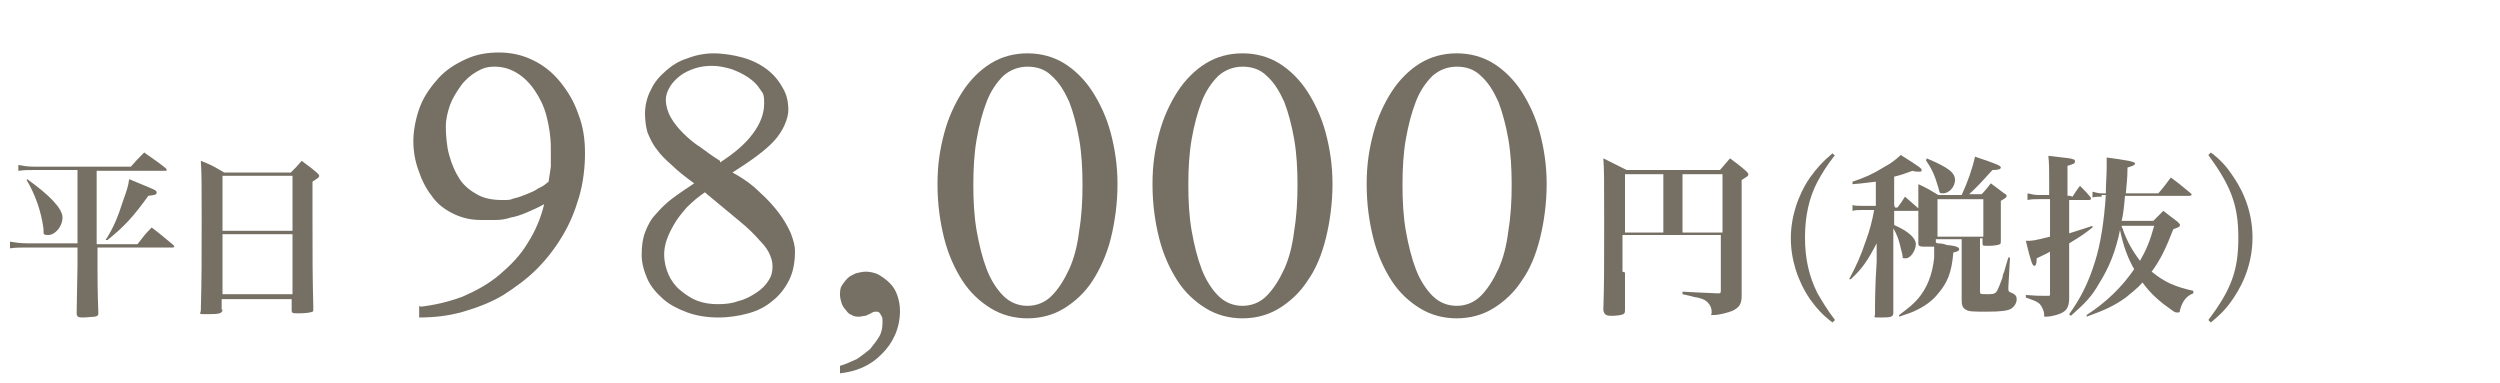 <?xml version="1.0" encoding="UTF-8"?>
<svg xmlns="http://www.w3.org/2000/svg" version="1.1" viewBox="0 0 300 46">
  <defs>
    <style>
      .cls-1 {
        isolation: isolate;
      }

      .cls-2 {
        fill: #767064;
      }
    </style>
  </defs>
  <!-- Generator: Adobe Illustrator 28.7.9, SVG Export Plug-In . SVG Version: 1.2.0 Build 218)  -->
  <g>
    <g id="_レイヤー_1" data-name="レイヤー_1">
      <g id="_レイヤー_1-2" data-name="_レイヤー_1">
        <g id="_レイヤー_1-2">
          <g id="_レイヤー_1-2-2" data-name="_レイヤー_1-2">
            <g class="cls-1">
              <path class="cls-2" d="M11.7,29.3h4.8c.7-.9.9-1.2,1.7-2,1.2.9,1.5,1.2,2.6,2.1,0,0,.1.1.1.2,0,0,0,.1-.2.1h-9v2.2c0,1,0,3.1.1,5.6,0,.3,0,.4-.4.5-.2,0-1,.1-1.5.1s-.7-.1-.7-.5c0-1.3.1-5,.1-5.7v-2.2H3.4c-.8,0-1.6,0-2.2.1v-.8c.7.1,1.1.2,2.2.2h5.9v-8.8h-5.1c-.8,0-1.3,0-2,.1v-.7c.6.1,1,.2,2,.2h11.5c.7-.8.9-1,1.6-1.7,1.1.8,1.5,1,2.6,1.9,0,0,.1.1.1.2s0,.1-.3.1h-8.1v8.8s0,0,0,0ZM3.4,21.6c2.5,1.8,4.1,3.4,4.1,4.5s-.9,2.1-1.7,2.1-.5-.2-.6-.9c-.3-2-.9-3.8-2-5.7,0,0,.1-.1.1-.1ZM12.8,28.6c.8-1.3,1.3-2.4,2-4.6.4-1.1.6-1.7.7-2.5,3.1,1.3,3.3,1.3,3.3,1.6s-.3.3-1,.4c-1.8,2.5-2.9,3.7-4.9,5.3h-.2q0-.1,0-.1Z"/>
              <path class="cls-2" d="M26.7,37.1c0,.5-.3.6-1.7.6s-.9,0-.9-.5c.1-3.7.1-6,.1-10.8s0-5.3-.1-7.1c1.3.5,1.6.7,2.8,1.4h8c.6-.6.8-.8,1.3-1.4.8.6,1.1.8,1.8,1.4.2.2.3.3.3.4,0,.2-.2.3-.8.7v3.4c0,6.3,0,7.6.1,11.8,0,.3,0,.4-.1.4-.2.1-.8.2-1.6.2s-.9,0-.9-.4v-1.3h-8.4v1.3h0s0,0,0,0ZM35.1,21.1h-8.4v6.6h8.4v-6.6ZM26.7,28.1v7.2h8.4v-7.2s-8.4,0-8.4,0Z"/>
              <path class="cls-2" d="M50.5,36.8c1.7-.2,3.4-.6,5-1.2,1.6-.7,3.1-1.5,4.4-2.6,1.3-1.1,2.5-2.3,3.4-3.8.9-1.4,1.6-3,2-4.7-.7.4-1.4.7-2.1,1-.7.3-1.3.5-1.9.6-.6.2-1.2.3-1.8.3-.6,0-1.2,0-1.8,0-1.3,0-2.4-.3-3.4-.8-1-.5-1.9-1.2-2.5-2.1-.7-.9-1.2-1.9-1.6-3.1-.4-1.1-.6-2.3-.6-3.5s.3-2.8.8-4.1c.5-1.3,1.3-2.4,2.2-3.4.9-1,2-1.7,3.3-2.3,1.3-.6,2.6-.8,4-.8s2.8.3,4,.9c1.3.6,2.4,1.5,3.3,2.6.9,1.1,1.7,2.4,2.2,3.9.6,1.5.8,3.1.8,4.7s-.2,3.5-.7,5.2c-.5,1.7-1.1,3.2-2,4.7-.9,1.5-1.9,2.8-3.1,4-1.2,1.2-2.6,2.2-4,3.1-1.5.9-3.1,1.5-4.8,2s-3.5.7-5.3.7v-1.4h0ZM65.8,22c.1-.7.2-1.3.3-2,0-.7,0-1.4,0-2.2,0-1.4-.2-2.6-.5-3.8-.3-1.2-.8-2.2-1.4-3.1-.6-.9-1.3-1.6-2.1-2.1s-1.7-.8-2.7-.8-1.5.2-2.2.6c-.7.4-1.4,1-1.9,1.7s-1,1.5-1.3,2.3c-.3.9-.5,1.7-.5,2.6s.1,2.4.4,3.4c.3,1.1.7,2,1.2,2.8.5.8,1.2,1.4,2.1,1.9.8.5,1.9.7,3,.7s.9,0,1.5-.2c.5-.1,1-.3,1.5-.5.5-.2,1-.4,1.4-.7.5-.2.9-.5,1.2-.8h0Z"/>
              <path class="cls-2" d="M85.5,6.4c1.3,0,2.5.2,3.6.5,1.1.3,2.1.8,2.9,1.4.8.6,1.4,1.3,1.9,2.2.5.8.7,1.7.7,2.7s-.6,2.5-1.7,3.7c-1.1,1.2-2.8,2.4-5,3.8,1.3.7,2.4,1.5,3.3,2.4.9.8,1.7,1.7,2.3,2.5.6.8,1.1,1.7,1.4,2.4.3.8.5,1.5.5,2.1,0,1.3-.2,2.5-.7,3.5-.5,1-1.2,1.9-2,2.5-.8.7-1.8,1.2-2.9,1.5-1.1.3-2.3.5-3.6.5s-2.6-.2-3.7-.6c-1.1-.4-2.1-.9-2.9-1.6-.8-.7-1.5-1.5-1.9-2.4s-.7-1.9-.7-2.9.1-1.9.4-2.7c.3-.8.7-1.6,1.3-2.2.6-.7,1.2-1.3,2-1.9s1.7-1.2,2.6-1.8c-1.1-.8-2-1.5-2.7-2.2-.7-.6-1.4-1.3-1.8-1.9-.5-.6-.8-1.3-1.1-2-.2-.7-.3-1.5-.3-2.3s.2-1.9.7-2.8c.4-.9,1-1.6,1.8-2.3.8-.7,1.6-1.2,2.6-1.5,1-.4,2.1-.6,3.2-.6h0s0,0,0,0ZM84.7,23c-.9.6-1.6,1.2-2.3,1.9-.6.7-1.1,1.3-1.5,2-.4.7-.7,1.3-.9,1.9-.2.6-.3,1.2-.3,1.7,0,.9.2,1.7.5,2.4.3.7.8,1.4,1.4,1.9.6.5,1.3,1,2.1,1.3.8.3,1.6.4,2.5.4s1.7-.1,2.5-.4c.8-.2,1.5-.6,2.1-1s1.1-.9,1.4-1.4c.4-.6.5-1.1.5-1.7s-.1-.9-.3-1.4c-.2-.5-.6-1.1-1.2-1.7-.6-.7-1.4-1.5-2.5-2.4s-2.4-2-4.1-3.4c0,0,0,0,0,0ZM86.4,19.5c1.7-1.1,3-2.2,3.9-3.4.9-1.2,1.4-2.4,1.4-3.7s-.2-1.2-.5-1.7c-.3-.5-.8-1-1.4-1.4-.6-.4-1.2-.7-2-1-.7-.2-1.5-.4-2.3-.4s-1.5.1-2.1.3-1.3.5-1.8.9c-.5.4-.9.8-1.2,1.3-.3.5-.5,1-.5,1.6s.2,1.4.6,2.1c.4.7.9,1.3,1.5,1.9.6.6,1.3,1.2,2.1,1.7.8.6,1.5,1.1,2.3,1.6,0,0,0,0,0,0Z"/>
              <path class="cls-2" d="M100.8,43.9c.7-.2,1.3-.5,2-.8.6-.4,1.1-.8,1.6-1.2.4-.5.8-1,1.1-1.5.3-.5.4-1.1.4-1.7s0-.6-.2-.9c-.1-.3-.3-.4-.5-.4s-.4,0-.5.1c-.1,0-.3.2-.4.2-.1,0-.3.2-.5.2-.2,0-.4.1-.7.1s-.6,0-.9-.2c-.3-.1-.5-.3-.7-.6-.2-.2-.4-.5-.5-.8-.1-.3-.2-.7-.2-1s0-.8.2-1.1c.2-.3.4-.6.7-.9.3-.3.6-.4,1-.6.4-.1.8-.2,1.2-.2s1.1.1,1.6.4c.5.3.9.6,1.3,1,.4.4.7.9.9,1.5.2.6.3,1.2.3,1.8,0,1-.2,2-.6,2.9-.4.9-.9,1.6-1.6,2.3-.7.7-1.4,1.2-2.3,1.6-.9.4-1.8.6-2.7.7v-1.1s0,0,0,0Z"/>
              <path class="cls-2" d="M123.3,38.2c-1.6,0-3.1-.4-4.4-1.2-1.3-.8-2.5-1.9-3.4-3.3-.9-1.4-1.7-3.1-2.2-5.1-.5-2-.8-4.1-.8-6.5s.3-4.2.8-6.1c.5-1.9,1.3-3.6,2.2-5,.9-1.4,2.1-2.6,3.4-3.4s2.8-1.2,4.4-1.2,3.1.4,4.4,1.2c1.3.8,2.5,2,3.4,3.4.9,1.4,1.7,3.1,2.2,5,.5,1.9.8,3.9.8,6.1s-.3,4.5-.8,6.5c-.5,2-1.3,3.7-2.2,5.1-.9,1.4-2.1,2.5-3.4,3.3-1.3.8-2.8,1.2-4.4,1.2ZM123.3,36.7c1.1,0,2.1-.4,2.9-1.2.8-.8,1.5-1.9,2.1-3.2.6-1.3,1-2.9,1.2-4.6.3-1.8.4-3.6.4-5.5s-.1-3.8-.4-5.5c-.3-1.7-.7-3.2-1.2-4.5-.6-1.3-1.2-2.3-2.1-3.1-.8-.8-1.8-1.1-2.9-1.1s-2.1.4-2.9,1.1c-.8.8-1.5,1.8-2,3.1-.5,1.3-.9,2.8-1.2,4.5-.3,1.7-.4,3.6-.4,5.5s.1,3.8.4,5.5.7,3.3,1.2,4.6c.5,1.3,1.2,2.4,2,3.2.8.8,1.8,1.2,2.9,1.2Z"/>
              <path class="cls-2" d="M149.1,38.2c-1.6,0-3.1-.4-4.4-1.2-1.3-.8-2.5-1.9-3.4-3.3-.9-1.4-1.7-3.1-2.2-5.1-.5-2-.8-4.1-.8-6.5s.3-4.2.8-6.1c.5-1.9,1.3-3.6,2.2-5,.9-1.4,2.1-2.6,3.4-3.4s2.8-1.2,4.4-1.2,3.1.4,4.4,1.2,2.5,2,3.4,3.4c.9,1.4,1.7,3.1,2.2,5,.5,1.9.8,3.9.8,6.1s-.3,4.5-.8,6.5-1.2,3.7-2.2,5.1c-.9,1.4-2.1,2.5-3.4,3.3-1.3.8-2.8,1.2-4.4,1.2ZM149.1,36.7c1.1,0,2.1-.4,2.9-1.2.8-.8,1.5-1.9,2.1-3.2.6-1.3,1-2.9,1.2-4.6.3-1.8.4-3.6.4-5.5s-.1-3.8-.4-5.5c-.3-1.7-.7-3.2-1.2-4.5-.6-1.3-1.2-2.3-2.1-3.1-.8-.8-1.8-1.1-2.9-1.1s-2.1.4-2.9,1.1c-.8.8-1.5,1.8-2,3.1-.5,1.3-.9,2.8-1.2,4.5-.3,1.7-.4,3.6-.4,5.5s.1,3.8.4,5.5.7,3.3,1.2,4.6c.5,1.3,1.2,2.4,2,3.2.8.8,1.8,1.2,2.9,1.2Z"/>
              <path class="cls-2" d="M174.8,38.2c-1.6,0-3.1-.4-4.4-1.2-1.3-.8-2.5-1.9-3.4-3.3-.9-1.4-1.7-3.1-2.2-5.1-.5-2-.8-4.1-.8-6.5s.3-4.2.8-6.1c.5-1.9,1.3-3.6,2.2-5,.9-1.4,2.1-2.6,3.4-3.4s2.8-1.2,4.4-1.2,3.1.4,4.4,1.2,2.5,2,3.4,3.4c.9,1.4,1.7,3.1,2.2,5,.5,1.9.8,3.9.8,6.1s-.3,4.5-.8,6.5-1.2,3.7-2.2,5.1c-.9,1.4-2.1,2.5-3.4,3.3-1.3.8-2.8,1.2-4.4,1.2ZM174.8,36.7c1.1,0,2.1-.4,2.9-1.2.8-.8,1.5-1.9,2.1-3.2.6-1.3,1-2.9,1.2-4.6.3-1.8.4-3.6.4-5.5s-.1-3.8-.4-5.5c-.3-1.7-.7-3.2-1.2-4.5-.6-1.3-1.2-2.3-2.1-3.1-.8-.8-1.8-1.1-2.9-1.1s-2.1.4-2.9,1.1c-.8.8-1.5,1.8-2,3.1-.5,1.3-.9,2.8-1.2,4.5-.3,1.7-.4,3.6-.4,5.5s.1,3.8.4,5.5.7,3.3,1.2,4.6c.5,1.3,1.2,2.4,2,3.2.8.8,1.8,1.2,2.9,1.2Z"/>
              <path class="cls-2" d="M195,32.7c0,.8,0,1.1,0,4.4,0,.3,0,.5-.2.6-.2.1-.8.2-1.4.2s-.9-.1-1-.7c.1-3,.1-5,.1-10.4s0-6.4-.1-7.8c1.2.6,1.6.8,2.8,1.4h11.2c.5-.6.7-.8,1.2-1.4.8.6,1.1.8,1.9,1.5.2.2.3.3.3.4,0,.2,0,.2-.8.7v8.8c0,2.6,0,4.3,0,5.1,0,1-.3,1.4-1.1,1.8-.5.2-1.6.5-2.2.5s-.3,0-.3-.3c0-.5-.1-.7-.3-1-.3-.4-.6-.6-1.4-.8-.3,0-.4-.1-1.8-.4v-.3c1.8.1,1.9.1,4.2.2h.1c.2,0,.3,0,.3-.3v-6.7h-11.8v4.4s0,0,0,0ZM199.6,20.9h-4.6v7h4.6v-7ZM206.7,27.9v-7h-4.8v7h4.8Z"/>
              <path class="cls-2" d="M220.2,18.6c-1,1.3-1.5,2.1-2.1,3.2-1,1.9-1.5,4.1-1.5,6.7s.5,4.7,1.5,6.7c.6,1,1.1,1.9,2.1,3.2l-.3.3c-1.2-.9-1.9-1.7-2.7-2.8-1.5-2.2-2.3-4.8-2.3-7.3s.8-5.1,2.3-7.3c.8-1.1,1.5-1.9,2.7-2.9l.3.3h0Z"/>
              <path class="cls-2" d="M227.4,24.9h.3c.3-.4.6-.8.9-1.3.7.6.9.8,1.6,1.4,0,0,.1.1.1.2,0,0,0,.1-.2.1h-2.8v1.7c1.8.8,2.6,1.6,2.6,2.3s-.6,1.7-1.2,1.7-.3-.1-.4-.3c0-.2-.1-.4-.3-1.3-.2-.8-.4-1.3-.8-2v10.1c0,.5-.2.6-1.4.6s-.8,0-.8-.4h0c0-1.3,0-3.3.2-6.3v-2.2c-1.1,2.1-1.7,3-3.1,4.3h-.2c.9-1.7,1.4-2.8,2-4.6.5-1.3.8-2.6,1-3.7h-1.5c-.5,0-.7,0-1.1.1v-.7c.3.1.6.1,1.1.1h1.7v-2.9c-1,.1-1.4.2-2.8.3v-.3c1.5-.5,2.4-.9,3.7-1.7,1.1-.6,1.4-.9,2.1-1.5,2.2,1.4,2.5,1.6,2.5,1.8s-.1.2-.3.2-.5,0-.8-.1c-1.1.4-1.4.5-2.2.7v3.4h0ZM232.5,29.2c.5,0,.9.1,1.1.2,1.2.1,1.5.3,1.5.5s-.2.3-.7.4c-.2,2.4-.7,3.6-1.8,4.9-.7.9-1.7,1.6-2.8,2.1-.4.2-1,.4-1.9.7v-.2c1.2-.9,1.7-1.3,2.3-2,1-1.2,1.7-2.8,1.9-4.9,0-.5,0-.8,0-1.3-.3,0-.6,0-1.1,0s-.8,0-.8-.4h0c0-1.2,0-1.9,0-3.1,0-1.9,0-2.7,0-4,1.1.5,1.4.7,2.4,1.3h2.8c.7-1.5,1.3-3.2,1.6-4.6,2.7.9,3.1,1.1,3.1,1.3s-.3.3-1,.3c-.9,1-2.1,2.3-2.8,2.9h1.5c.4-.4.8-.9,1.1-1.3.7.5.9.7,1.6,1.2.2.1.3.2.3.3,0,.2-.2.3-.7.6v1.5c0,1,0,2.1,0,3.3,0,.2,0,.3-.1.4-.2.1-.7.2-1.4.2s-.7,0-.7-.4v-.5h-.3v6.3c0,.4,0,.4.8.4h.3c.6,0,.8-.1,1-.5.2-.4.3-.7.6-1.5,0-.2.1-.5.2-.7.1-.4.3-1,.5-1.7h.2s-.2,3.6-.2,3.6h0c0,.4,0,.5.3.6.5.2.7.4.7.8s-.2.8-.6,1.1c-.4.3-1.3.4-3,.4s-2.2,0-2.6-.3c-.3-.2-.4-.5-.4-1.1v-7.3h-3.1v.4h0ZM231.2,19c2.6,1.1,3.4,1.7,3.4,2.6s-.8,1.6-1.4,1.6-.4-.1-.6-.7c-.5-1.7-.8-2.2-1.5-3.3,0,0,.1-.1.1-.1ZM232.5,28.4h5.5v-4.5h-5.5v4.5Z"/>
              <path class="cls-2" d="M248.7,23.6c.4-.6.5-.8.9-1.3.6.6.8.8,1.3,1.4,0,0,0,.1,0,.2,0,0,0,.1-.2.1h-2.4v4c1.6-.5,1.9-.6,2.8-.9v.2c-.9.7-1.3,1-2.8,1.9v3.2c0,1.2,0,2.4,0,3.4,0,1-.3,1.5-1,1.8-.4.2-1.3.4-1.7.4s-.3,0-.3-.3c0-.3-.2-.7-.3-.9-.3-.5-.5-.6-1.9-1.1v-.3c1.2.1,1.6.1,2.7.1.2,0,.2,0,.2-.3v-5c-.5.3-.6.3-1.6.8,0,.7-.1.9-.3.9s-.4-.5-1-3c.8,0,.9,0,2.9-.5v-4.5h-1.4c-.5,0-.8,0-1.3.1v-.8c.4.1.9.2,1.3.2h1.3v-1.5c0-1.4,0-2.4-.1-3.2,2.6.3,2.7.3,2.9.4.2,0,.3.1.3.3,0,.2-.2.3-.9.5v3.6h.3s0,0,0,0ZM252.2,23.6c-.3,0-.8,0-1.1.1v-.7c.4.1.7.2,1.1.2h.5c0-1.2.1-2.1.1-3.1s0-.7,0-1.2c2.3.3,3.4.5,3.4.7s-.2.3-.9.5c0,1.3-.1,1.9-.2,3.1h3.9c.7-.8.9-1.1,1.5-1.9,1.1.8,1.4,1.1,2.4,1.9.1.1.1.2.1.2s-.1.1-.3.1h-7.7c-.1,1.2-.2,2.2-.4,3h3.8c.5-.5.7-.7,1.2-1.2.8.6,1,.8,1.7,1.3.2.2.3.3.3.4,0,.2-.2.3-.8.5-.9,2.3-1.5,3.6-2.6,5.1,1.6,1.3,2.8,1.8,5,2.3v.3c-.8.3-1.3.9-1.6,2,0,.3-.1.3-.3.3s-.3,0-.7-.3c-1.3-.9-2.5-1.9-3.5-3.3-.6.7-1.3,1.2-2,1.8-1.4,1-2.5,1.5-4.7,2.3v-.2c2.3-1.5,4.2-3.3,5.7-5.5-.8-1.4-1.3-2.8-1.7-4.7-.5,2.5-1.3,4.5-2.5,6.4-.9,1.6-1.7,2.4-3.4,3.9l-.2-.2c1.3-1.8,2.3-3.7,3.1-6.3.7-2.2,1.1-5,1.3-8h-.5ZM254.6,27.1c0,0,0,.2.1.3.5,1.5,1.2,2.7,2.1,3.9.8-1.4,1.2-2.4,1.7-4.2h-4s0,0,0,0Z"/>
              <path class="cls-2" d="M265,38.4c2.8-3.7,3.6-6,3.6-9.9s-.9-6.2-3.6-9.9l.3-.3c1.2.9,1.9,1.7,2.7,2.9,1.5,2.2,2.3,4.7,2.3,7.3s-.8,5.1-2.3,7.3c-.8,1.2-1.5,1.9-2.7,2.9,0,0-.3-.3-.3-.3Z"/>
            </g>
          </g>
        </g>
      </g>
    </g>
  </g>
</svg>